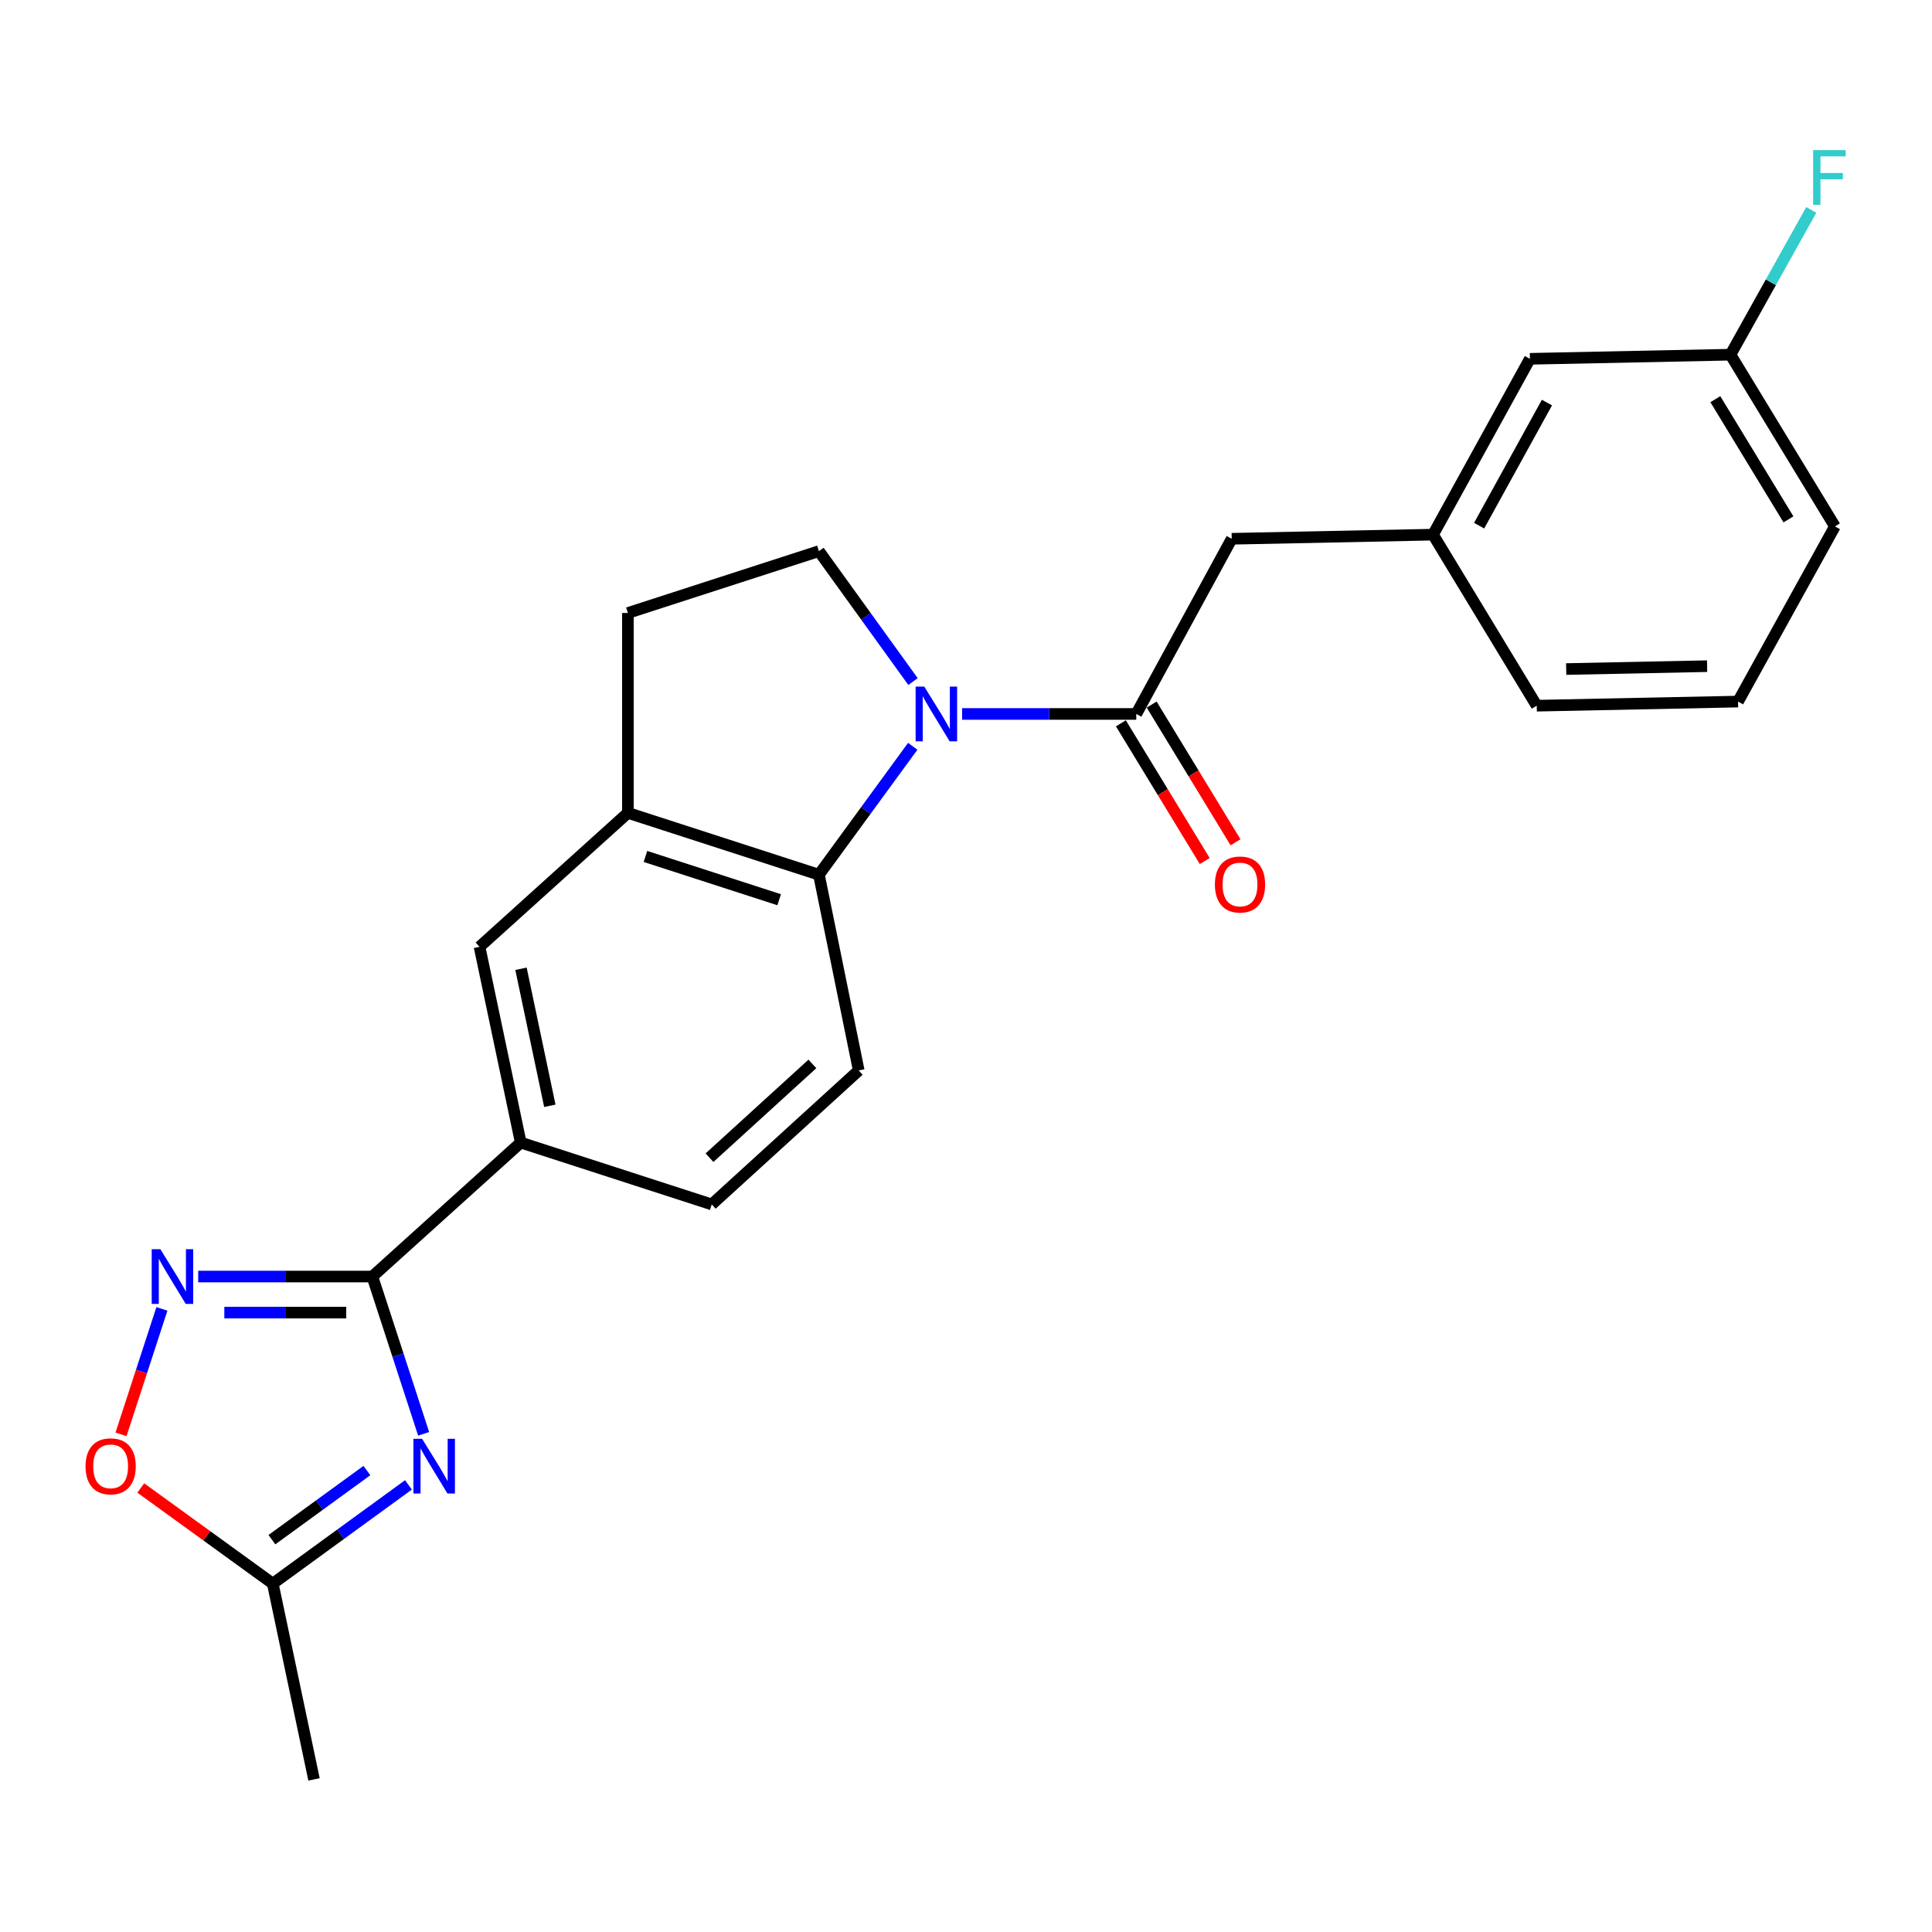 <?xml version='1.0' encoding='iso-8859-1'?>
<svg version='1.1' baseProfile='full'
              xmlns='http://www.w3.org/2000/svg'
                      xmlns:rdkit='http://www.rdkit.org/xml'
                      xmlns:xlink='http://www.w3.org/1999/xlink'
                  xml:space='preserve'
width='1000px' height='1000px' viewBox='0 0 1000 1000'>
<!-- END OF HEADER -->
<rect style='opacity:1.0;fill:#FFFFFF;stroke:none' width='1000' height='1000' x='0' y='0'> </rect>
<path class='bond-3' d='M 497.992,369.541 L 543.064,369.541' style='fill:none;fill-rule:evenodd;stroke:#0000FF;stroke-width:6px;stroke-linecap:butt;stroke-linejoin:miter;stroke-opacity:1' />
<path class='bond-3' d='M 543.064,369.541 L 588.136,369.541' style='fill:none;fill-rule:evenodd;stroke:#000000;stroke-width:6px;stroke-linecap:butt;stroke-linejoin:miter;stroke-opacity:1' />
<path class='bond-4' d='M 472.437,386.277 L 448.155,419.514' style='fill:none;fill-rule:evenodd;stroke:#0000FF;stroke-width:6px;stroke-linecap:butt;stroke-linejoin:miter;stroke-opacity:1' />
<path class='bond-4' d='M 448.155,419.514 L 423.872,452.75' style='fill:none;fill-rule:evenodd;stroke:#000000;stroke-width:6px;stroke-linecap:butt;stroke-linejoin:miter;stroke-opacity:1' />
<path class='bond-9' d='M 472.575,352.783 L 448.224,319.028' style='fill:none;fill-rule:evenodd;stroke:#0000FF;stroke-width:6px;stroke-linecap:butt;stroke-linejoin:miter;stroke-opacity:1' />
<path class='bond-9' d='M 448.224,319.028 L 423.872,285.274' style='fill:none;fill-rule:evenodd;stroke:#000000;stroke-width:6px;stroke-linecap:butt;stroke-linejoin:miter;stroke-opacity:1' />
<path class='bond-0' d='M 219.275,742.141 L 206.003,701.44' style='fill:none;fill-rule:evenodd;stroke:#0000FF;stroke-width:6px;stroke-linecap:butt;stroke-linejoin:miter;stroke-opacity:1' />
<path class='bond-0' d='M 206.003,701.44 L 192.731,660.738' style='fill:none;fill-rule:evenodd;stroke:#000000;stroke-width:6px;stroke-linecap:butt;stroke-linejoin:miter;stroke-opacity:1' />
<path class='bond-6' d='M 211.411,768.577 L 176.302,794.126' style='fill:none;fill-rule:evenodd;stroke:#0000FF;stroke-width:6px;stroke-linecap:butt;stroke-linejoin:miter;stroke-opacity:1' />
<path class='bond-6' d='M 176.302,794.126 L 141.193,819.675' style='fill:none;fill-rule:evenodd;stroke:#000000;stroke-width:6px;stroke-linecap:butt;stroke-linejoin:miter;stroke-opacity:1' />
<path class='bond-6' d='M 189.902,761.158 L 165.326,779.043' style='fill:none;fill-rule:evenodd;stroke:#0000FF;stroke-width:6px;stroke-linecap:butt;stroke-linejoin:miter;stroke-opacity:1' />
<path class='bond-6' d='M 165.326,779.043 L 140.749,796.927' style='fill:none;fill-rule:evenodd;stroke:#000000;stroke-width:6px;stroke-linecap:butt;stroke-linejoin:miter;stroke-opacity:1' />
<path class='bond-1' d='M 192.731,660.738 L 269.536,591.395' style='fill:none;fill-rule:evenodd;stroke:#000000;stroke-width:6px;stroke-linecap:butt;stroke-linejoin:miter;stroke-opacity:1' />
<path class='bond-2' d='M 192.731,660.738 L 147.659,660.738' style='fill:none;fill-rule:evenodd;stroke:#000000;stroke-width:6px;stroke-linecap:butt;stroke-linejoin:miter;stroke-opacity:1' />
<path class='bond-2' d='M 147.659,660.738 L 102.588,660.738' style='fill:none;fill-rule:evenodd;stroke:#0000FF;stroke-width:6px;stroke-linecap:butt;stroke-linejoin:miter;stroke-opacity:1' />
<path class='bond-2' d='M 179.21,679.393 L 147.659,679.393' style='fill:none;fill-rule:evenodd;stroke:#000000;stroke-width:6px;stroke-linecap:butt;stroke-linejoin:miter;stroke-opacity:1' />
<path class='bond-2' d='M 147.659,679.393 L 116.109,679.393' style='fill:none;fill-rule:evenodd;stroke:#0000FF;stroke-width:6px;stroke-linecap:butt;stroke-linejoin:miter;stroke-opacity:1' />
<path class='bond-7' d='M 83.804,677.479 L 73.219,709.95' style='fill:none;fill-rule:evenodd;stroke:#0000FF;stroke-width:6px;stroke-linecap:butt;stroke-linejoin:miter;stroke-opacity:1' />
<path class='bond-7' d='M 73.219,709.95 L 62.634,742.421' style='fill:none;fill-rule:evenodd;stroke:#FF0000;stroke-width:6px;stroke-linecap:butt;stroke-linejoin:miter;stroke-opacity:1' />
<path class='bond-12' d='M 588.136,369.541 L 637.539,278.869' style='fill:none;fill-rule:evenodd;stroke:#000000;stroke-width:6px;stroke-linecap:butt;stroke-linejoin:miter;stroke-opacity:1' />
<path class='bond-13' d='M 580.169,374.391 L 601.87,410.033' style='fill:none;fill-rule:evenodd;stroke:#000000;stroke-width:6px;stroke-linecap:butt;stroke-linejoin:miter;stroke-opacity:1' />
<path class='bond-13' d='M 601.87,410.033 L 623.572,445.674' style='fill:none;fill-rule:evenodd;stroke:#FF0000;stroke-width:6px;stroke-linecap:butt;stroke-linejoin:miter;stroke-opacity:1' />
<path class='bond-13' d='M 596.102,364.69 L 617.804,400.331' style='fill:none;fill-rule:evenodd;stroke:#000000;stroke-width:6px;stroke-linecap:butt;stroke-linejoin:miter;stroke-opacity:1' />
<path class='bond-13' d='M 617.804,400.331 L 639.505,435.973' style='fill:none;fill-rule:evenodd;stroke:#FF0000;stroke-width:6px;stroke-linecap:butt;stroke-linejoin:miter;stroke-opacity:1' />
<path class='bond-5' d='M 423.872,452.75 L 325.003,420.747' style='fill:none;fill-rule:evenodd;stroke:#000000;stroke-width:6px;stroke-linecap:butt;stroke-linejoin:miter;stroke-opacity:1' />
<path class='bond-5' d='M 403.297,465.698 L 334.088,443.296' style='fill:none;fill-rule:evenodd;stroke:#000000;stroke-width:6px;stroke-linecap:butt;stroke-linejoin:miter;stroke-opacity:1' />
<path class='bond-11' d='M 423.872,452.75 L 444.475,554.065' style='fill:none;fill-rule:evenodd;stroke:#000000;stroke-width:6px;stroke-linecap:butt;stroke-linejoin:miter;stroke-opacity:1' />
<path class='bond-10' d='M 325.003,420.747 L 248.208,490.08' style='fill:none;fill-rule:evenodd;stroke:#000000;stroke-width:6px;stroke-linecap:butt;stroke-linejoin:miter;stroke-opacity:1' />
<path class='bond-24' d='M 325.003,420.747 L 325.003,317.277' style='fill:none;fill-rule:evenodd;stroke:#000000;stroke-width:6px;stroke-linecap:butt;stroke-linejoin:miter;stroke-opacity:1' />
<path class='bond-20' d='M 141.193,819.675 L 162.532,921.011' style='fill:none;fill-rule:evenodd;stroke:#000000;stroke-width:6px;stroke-linecap:butt;stroke-linejoin:miter;stroke-opacity:1' />
<path class='bond-27' d='M 141.193,819.675 L 107.026,794.925' style='fill:none;fill-rule:evenodd;stroke:#000000;stroke-width:6px;stroke-linecap:butt;stroke-linejoin:miter;stroke-opacity:1' />
<path class='bond-27' d='M 107.026,794.925 L 72.859,770.175' style='fill:none;fill-rule:evenodd;stroke:#FF0000;stroke-width:6px;stroke-linecap:butt;stroke-linejoin:miter;stroke-opacity:1' />
<path class='bond-8' d='M 269.536,591.395 L 368.395,623.408' style='fill:none;fill-rule:evenodd;stroke:#000000;stroke-width:6px;stroke-linecap:butt;stroke-linejoin:miter;stroke-opacity:1' />
<path class='bond-25' d='M 269.536,591.395 L 248.208,490.08' style='fill:none;fill-rule:evenodd;stroke:#000000;stroke-width:6px;stroke-linecap:butt;stroke-linejoin:miter;stroke-opacity:1' />
<path class='bond-25' d='M 284.592,572.355 L 269.662,501.434' style='fill:none;fill-rule:evenodd;stroke:#000000;stroke-width:6px;stroke-linecap:butt;stroke-linejoin:miter;stroke-opacity:1' />
<path class='bond-14' d='M 423.872,285.274 L 325.003,317.277' style='fill:none;fill-rule:evenodd;stroke:#000000;stroke-width:6px;stroke-linecap:butt;stroke-linejoin:miter;stroke-opacity:1' />
<path class='bond-15' d='M 444.475,554.065 L 368.395,623.408' style='fill:none;fill-rule:evenodd;stroke:#000000;stroke-width:6px;stroke-linecap:butt;stroke-linejoin:miter;stroke-opacity:1' />
<path class='bond-15' d='M 420.497,550.68 L 367.241,599.22' style='fill:none;fill-rule:evenodd;stroke:#000000;stroke-width:6px;stroke-linecap:butt;stroke-linejoin:miter;stroke-opacity:1' />
<path class='bond-16' d='M 637.539,278.869 L 741.735,276.734' style='fill:none;fill-rule:evenodd;stroke:#000000;stroke-width:6px;stroke-linecap:butt;stroke-linejoin:miter;stroke-opacity:1' />
<path class='bond-17' d='M 741.735,276.734 L 791.874,185.721' style='fill:none;fill-rule:evenodd;stroke:#000000;stroke-width:6px;stroke-linecap:butt;stroke-linejoin:miter;stroke-opacity:1' />
<path class='bond-17' d='M 765.595,272.083 L 800.693,208.374' style='fill:none;fill-rule:evenodd;stroke:#000000;stroke-width:6px;stroke-linecap:butt;stroke-linejoin:miter;stroke-opacity:1' />
<path class='bond-22' d='M 741.735,276.734 L 795.408,365.271' style='fill:none;fill-rule:evenodd;stroke:#000000;stroke-width:6px;stroke-linecap:butt;stroke-linejoin:miter;stroke-opacity:1' />
<path class='bond-18' d='M 791.874,185.721 L 895.687,183.586' style='fill:none;fill-rule:evenodd;stroke:#000000;stroke-width:6px;stroke-linecap:butt;stroke-linejoin:miter;stroke-opacity:1' />
<path class='bond-19' d='M 895.687,183.586 L 916.605,146.114' style='fill:none;fill-rule:evenodd;stroke:#000000;stroke-width:6px;stroke-linecap:butt;stroke-linejoin:miter;stroke-opacity:1' />
<path class='bond-19' d='M 916.605,146.114 L 937.523,108.643' style='fill:none;fill-rule:evenodd;stroke:#33CCCC;stroke-width:6px;stroke-linecap:butt;stroke-linejoin:miter;stroke-opacity:1' />
<path class='bond-26' d='M 895.687,183.586 L 949.744,272.464' style='fill:none;fill-rule:evenodd;stroke:#000000;stroke-width:6px;stroke-linecap:butt;stroke-linejoin:miter;stroke-opacity:1' />
<path class='bond-26' d='M 887.857,206.611 L 925.697,268.826' style='fill:none;fill-rule:evenodd;stroke:#000000;stroke-width:6px;stroke-linecap:butt;stroke-linejoin:miter;stroke-opacity:1' />
<path class='bond-21' d='M 899.605,363.136 L 795.408,365.271' style='fill:none;fill-rule:evenodd;stroke:#000000;stroke-width:6px;stroke-linecap:butt;stroke-linejoin:miter;stroke-opacity:1' />
<path class='bond-21' d='M 883.593,344.805 L 810.656,346.3' style='fill:none;fill-rule:evenodd;stroke:#000000;stroke-width:6px;stroke-linecap:butt;stroke-linejoin:miter;stroke-opacity:1' />
<path class='bond-23' d='M 899.605,363.136 L 949.744,272.464' style='fill:none;fill-rule:evenodd;stroke:#000000;stroke-width:6px;stroke-linecap:butt;stroke-linejoin:miter;stroke-opacity:1' />
<path  class='atom-0' d='M 478.405 355.381
L 487.685 370.381
Q 488.605 371.861, 490.085 374.541
Q 491.565 377.221, 491.645 377.381
L 491.645 355.381
L 495.405 355.381
L 495.405 383.701
L 491.525 383.701
L 481.565 367.301
Q 480.405 365.381, 479.165 363.181
Q 477.965 360.981, 477.605 360.301
L 477.605 383.701
L 473.925 383.701
L 473.925 355.381
L 478.405 355.381
' fill='#0000FF'/>
<path  class='atom-1' d='M 218.474 744.722
L 227.754 759.722
Q 228.674 761.202, 230.154 763.882
Q 231.634 766.562, 231.714 766.722
L 231.714 744.722
L 235.474 744.722
L 235.474 773.042
L 231.594 773.042
L 221.634 756.642
Q 220.474 754.722, 219.234 752.522
Q 218.034 750.322, 217.674 749.642
L 217.674 773.042
L 213.994 773.042
L 213.994 744.722
L 218.474 744.722
' fill='#0000FF'/>
<path  class='atom-3' d='M 83.001 646.578
L 92.281 661.578
Q 93.201 663.058, 94.681 665.738
Q 96.161 668.418, 96.241 668.578
L 96.241 646.578
L 100.001 646.578
L 100.001 674.898
L 96.121 674.898
L 86.161 658.498
Q 85.001 656.578, 83.761 654.378
Q 82.561 652.178, 82.201 651.498
L 82.201 674.898
L 78.521 674.898
L 78.521 646.578
L 83.001 646.578
' fill='#0000FF'/>
<path  class='atom-8' d='M 44.268 758.962
Q 44.268 752.162, 47.628 748.362
Q 50.988 744.562, 57.268 744.562
Q 63.548 744.562, 66.908 748.362
Q 70.268 752.162, 70.268 758.962
Q 70.268 765.842, 66.868 769.762
Q 63.468 773.642, 57.268 773.642
Q 51.028 773.642, 47.628 769.762
Q 44.268 765.882, 44.268 758.962
M 57.268 770.442
Q 61.588 770.442, 63.908 767.562
Q 66.268 764.642, 66.268 758.962
Q 66.268 753.402, 63.908 750.602
Q 61.588 747.762, 57.268 747.762
Q 52.948 747.762, 50.588 750.562
Q 48.268 753.362, 48.268 758.962
Q 48.268 764.682, 50.588 767.562
Q 52.948 770.442, 57.268 770.442
' fill='#FF0000'/>
<path  class='atom-14' d='M 628.83 457.805
Q 628.83 451.005, 632.19 447.205
Q 635.55 443.405, 641.83 443.405
Q 648.11 443.405, 651.47 447.205
Q 654.83 451.005, 654.83 457.805
Q 654.83 464.685, 651.43 468.605
Q 648.03 472.485, 641.83 472.485
Q 635.59 472.485, 632.19 468.605
Q 628.83 464.725, 628.83 457.805
M 641.83 469.285
Q 646.15 469.285, 648.47 466.405
Q 650.83 463.485, 650.83 457.805
Q 650.83 452.245, 648.47 449.445
Q 646.15 446.605, 641.83 446.605
Q 637.51 446.605, 635.15 449.405
Q 632.83 452.205, 632.83 457.805
Q 632.83 463.525, 635.15 466.405
Q 637.51 469.285, 641.83 469.285
' fill='#FF0000'/>
<path  class='atom-20' d='M 938.474 77.697
L 955.314 77.697
L 955.314 80.937
L 942.274 80.937
L 942.274 89.537
L 953.874 89.537
L 953.874 92.817
L 942.274 92.817
L 942.274 106.017
L 938.474 106.017
L 938.474 77.697
' fill='#33CCCC'/>
</svg>
